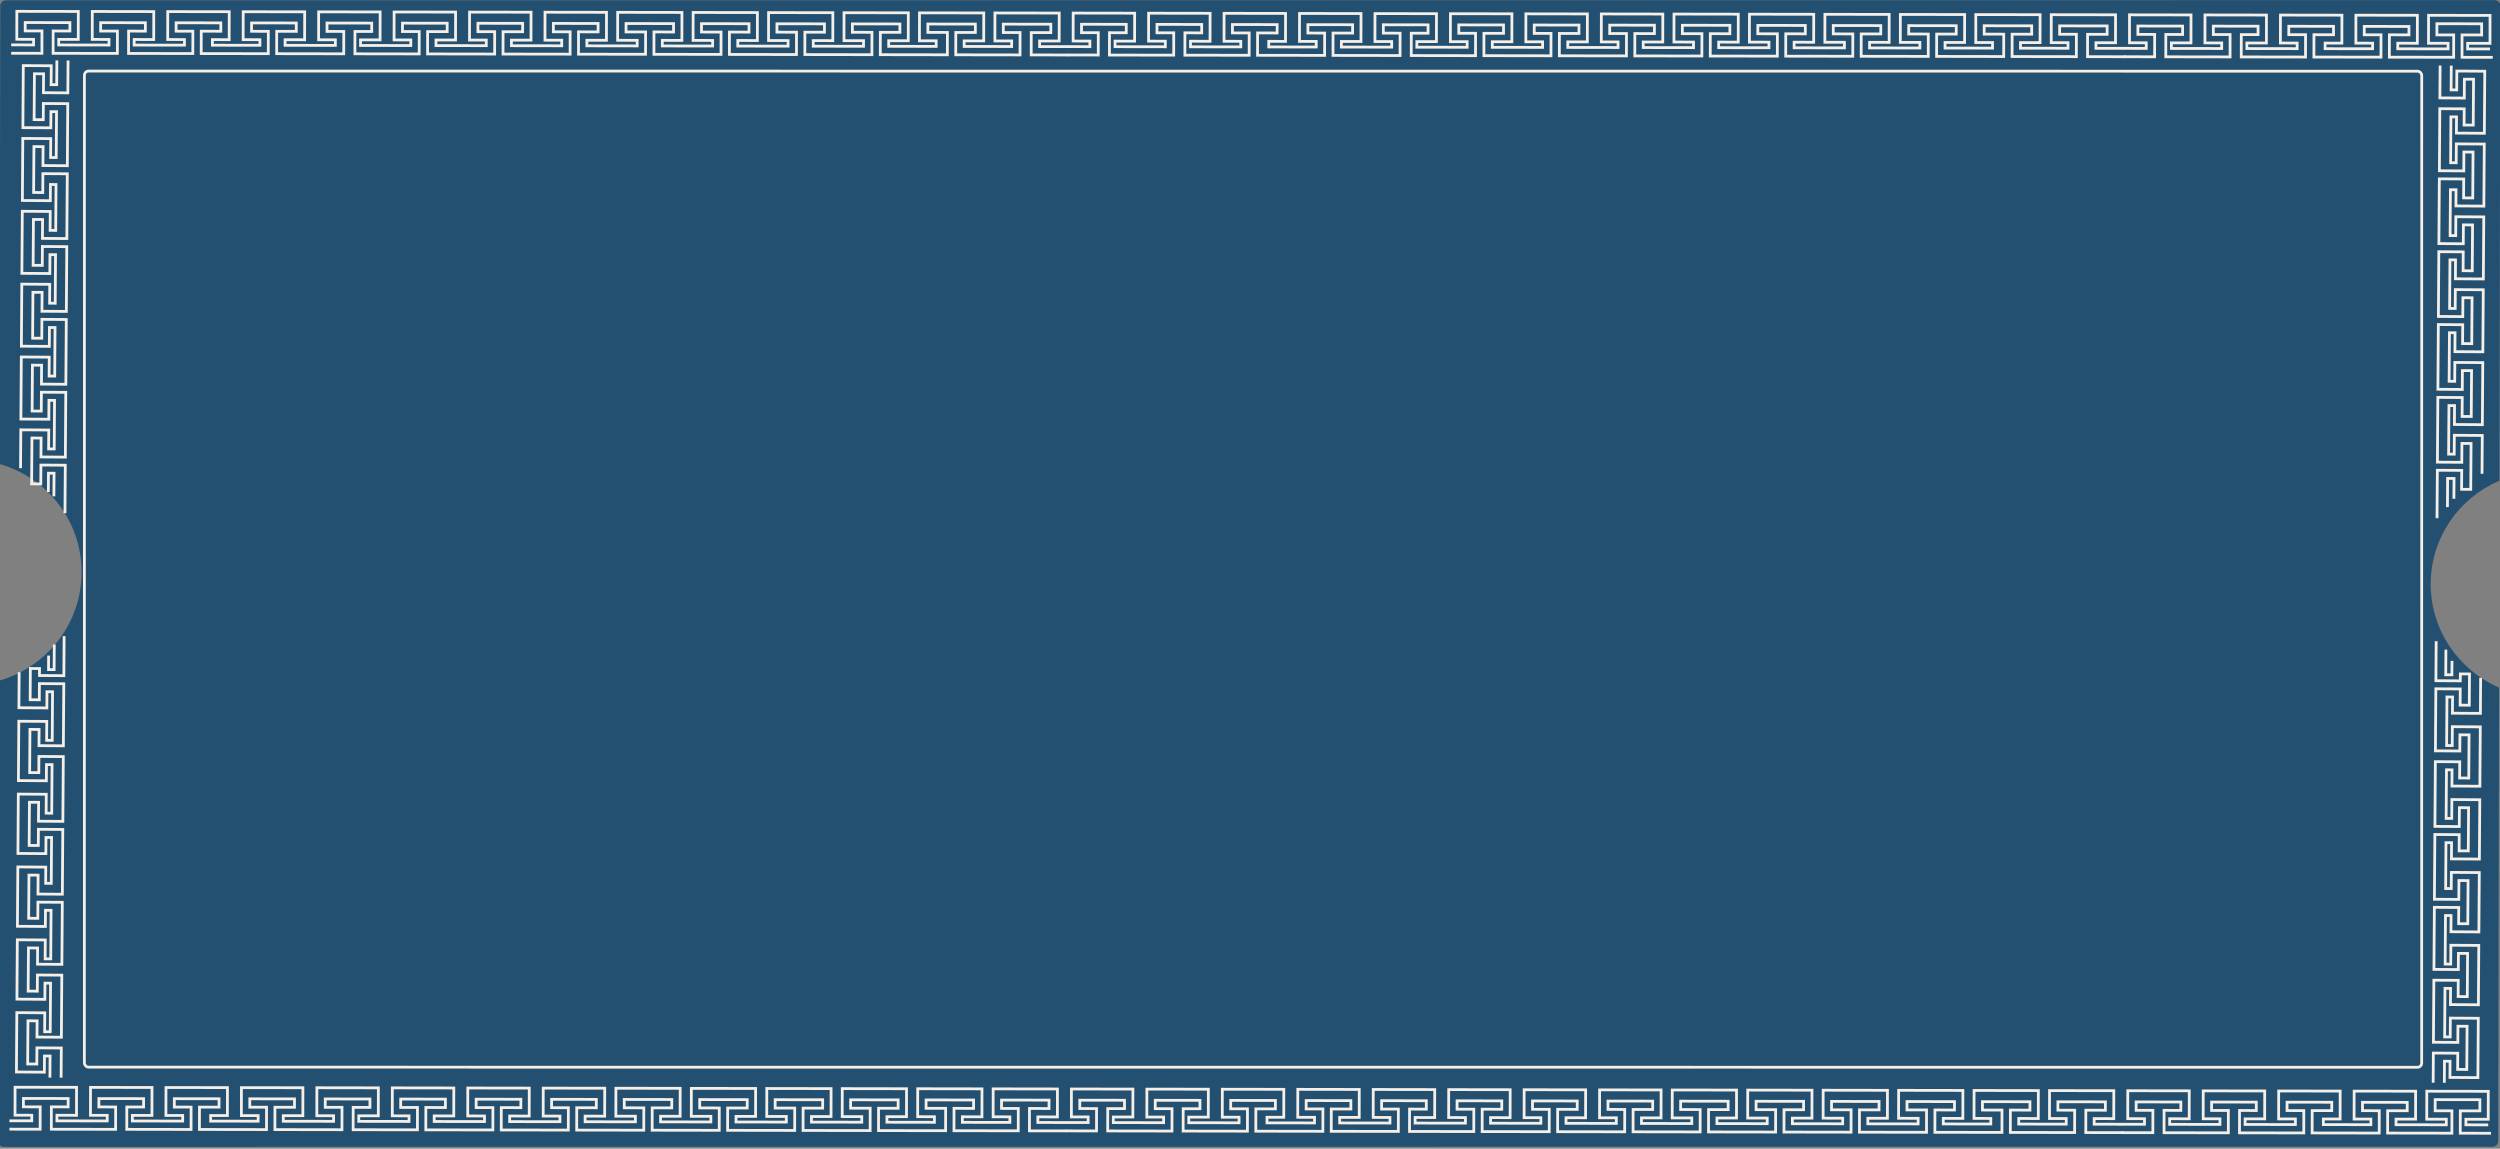 <?xml version="1.0" encoding="UTF-8"?> <svg xmlns="http://www.w3.org/2000/svg" width="1332" height="612" viewBox="0 0 1332 612" fill="none"><rect x="0" y="0" width="1332" height="612" fill="#808080" stroke="none"/><g clip-path="url(#clip0_4013_118)"><path d="M0.153 3.131C0.156 1.487 1.493 0.153 3.138 0.153L1329.2 0.08C1330.84 0.08 1332.17 1.413 1332.17 3.057L1331.7 256.102C1310.39 265.163 1295.37 286.015 1295.08 310.492C1294.78 335.388 1309.82 356.956 1331.49 366.356L1331.04 607.988C1331.04 609.633 1329.7 610.966 1328.06 610.966L1.998 611.04C0.354 611.04 -0.976 609.707 -0.973 608.063L-0.517 362.677C24.836 355.486 43.427 332.358 43.478 304.936C43.529 277.515 25.025 254.389 -0.302 247.2L0.153 3.131Z" fill="#235071"></path><path d="M5.963 23.911L17.875 23.931L17.879 20.953L8.946 20.938L8.97 6.049L41.727 6.103L41.703 20.992L31.28 20.975L31.275 23.953L58.076 23.997L58.081 21.019L49.147 21.004L49.172 6.115L81.929 6.169L81.904 21.058L71.482 21.041L71.477 24.019L98.278 24.063L98.283 21.085L89.349 21.07L89.374 6.181L122.131 6.235L122.106 21.124L113.172 21.11L113.167 24.088L138.48 24.129L138.485 21.151L129.551 21.137L129.575 6.247L162.332 6.301L162.308 21.19L151.885 21.173L151.88 24.151L178.681 24.195L178.686 21.217L169.753 21.203L169.777 6.313L202.534 6.367L202.51 21.256L192.087 21.239L192.082 24.217L218.883 24.261L218.888 21.283L209.954 21.269L209.979 6.379L242.736 6.433L242.711 21.323L232.289 21.305L232.284 24.283L259.085 24.327L259.09 21.349L250.156 21.335L250.181 6.445L282.938 6.499L282.913 21.389L272.49 21.372L272.485 24.349L299.287 24.393L299.292 21.416L290.358 21.401L290.382 6.511L323.139 6.565L323.115 21.455L312.692 21.438L312.687 24.415L339.488 24.459L339.493 21.482L329.071 21.465L329.095 6.575L363.341 6.631L363.317 21.521L352.894 21.504L352.889 24.482L379.69 24.526L379.695 21.548L369.272 21.53L369.297 6.641L403.543 6.697L403.518 21.587L393.096 21.57L393.091 24.548L419.892 24.592L419.897 21.614L409.474 21.597L409.499 6.707L443.744 6.763L443.72 21.653L433.297 21.636L433.292 24.614L460.094 24.658L460.098 21.68L449.676 21.663L449.7 6.773L483.946 6.829L483.922 21.719L473.499 21.702L473.494 24.68L498.806 24.721L498.811 21.743L489.878 21.729L489.902 6.839L524.148 6.895L524.123 21.785L513.701 21.768L513.696 24.746L539.008 24.787L539.013 21.809L530.079 21.795L530.104 6.905L564.35 6.962L564.325 21.851L553.903 21.834L553.898 24.812L569.033 24.837" stroke="#F5EFE8" stroke-width="1.489"></path><path d="M5.957 28.374L22.336 28.401L22.355 16.489L13.422 16.474L13.429 12.007L37.252 12.046L37.245 16.513L28.311 16.499L28.292 28.41L62.538 28.467L62.557 16.555L53.623 16.54L53.631 12.073L77.454 12.113L77.447 16.579L68.513 16.565L68.493 28.476L102.739 28.533L102.759 16.621L93.825 16.606L93.833 12.139L117.656 12.179L117.649 16.645L107.226 16.628L107.206 28.54L142.941 28.599L142.961 16.687L134.027 16.672L134.034 12.206L157.858 12.245L157.85 16.712L147.428 16.694L147.408 28.606L183.143 28.665L183.162 16.753L174.229 16.738L174.236 12.272L198.059 12.311L198.052 16.778L189.118 16.763L189.099 28.675L223.345 28.731L223.364 16.819L214.431 16.805L214.438 12.338L238.261 12.377L238.254 16.844L227.831 16.827L227.812 28.738L263.546 28.797L263.566 16.885L254.632 16.871L254.64 12.404L278.463 12.443L278.455 16.91L268.033 16.893L268.013 28.804L303.748 28.863L303.768 16.951L294.834 16.937L294.841 12.47L318.665 12.509L318.657 16.976L308.235 16.959L308.215 28.87L343.95 28.929L343.969 17.017L333.547 17L333.554 12.533L358.866 12.575L358.859 17.042L348.436 17.025L348.417 28.936L384.152 28.995L384.171 17.084L373.749 17.066L373.756 12.6L399.068 12.641L399.061 17.108L388.638 17.091L388.618 29.003L424.353 29.061L424.373 17.149L413.95 17.132L413.958 12.666L439.27 12.707L439.262 17.174L428.84 17.157L428.82 29.069L464.555 29.127L464.575 17.216L454.152 17.198L454.159 12.732L479.472 12.773L479.464 17.24L469.042 17.223L469.022 29.135L504.757 29.193L504.776 17.282L494.354 17.265L494.361 12.798L519.673 12.839L519.666 17.306L509.243 17.289L509.224 29.201L543.47 29.257L543.489 17.345L534.555 17.331L534.563 12.864L559.875 12.905L559.868 17.372L549.445 17.355L549.425 29.267L569.119 29.299" stroke="#F5EFE8" stroke-width="1.489"></path><path d="M5.018 597.155L16.929 597.174L16.934 594.196L8 594.182L8.025 579.292L40.782 579.346L40.757 594.235L30.335 594.218L30.33 597.196L57.131 597.24L57.136 594.262L48.202 594.248L48.227 579.358L80.984 579.412L80.959 594.301L70.536 594.284L70.531 597.262L97.333 597.306L97.338 594.328L88.404 594.314L88.428 579.424L121.185 579.478L121.161 594.368L112.227 594.353L112.222 597.331L137.534 597.372L137.539 594.394L128.606 594.38L128.63 579.49L161.387 579.544L161.363 594.434L150.94 594.416L150.935 597.394L177.736 597.438L177.741 594.46L168.807 594.446L168.832 579.556L201.589 579.61L201.564 594.5L191.142 594.483L191.137 597.46L217.938 597.504L217.943 594.527L209.009 594.512L209.033 579.622L241.79 579.676L241.766 594.566L231.343 594.549L231.338 597.526L258.14 597.571L258.144 594.593L249.211 594.578L249.235 579.688L281.992 579.742L281.968 594.632L271.545 594.615L271.54 597.593L298.341 597.637L298.346 594.659L289.412 594.644L289.437 579.754L322.194 579.808L322.169 594.698L311.747 594.681L311.742 597.659L338.543 597.703L338.548 594.725L328.125 594.708L328.15 579.818L362.396 579.874L362.371 594.764L351.949 594.747L351.944 597.725L378.745 597.769L378.75 594.791L368.327 594.774L368.351 579.884L402.597 579.94L402.573 594.83L392.15 594.813L392.145 597.791L418.947 597.835L418.951 594.857L408.529 594.84L408.553 579.95L442.799 580.006L442.775 594.896L432.352 594.879L432.347 597.857L459.148 597.901L459.153 594.923L448.731 594.906L448.755 580.016L483.001 580.073L482.976 594.962L472.554 594.945L472.549 597.923L497.861 597.964L497.866 594.987L488.932 594.972L488.957 580.082L523.203 580.139L523.178 595.028L512.755 595.011L512.751 597.989L538.063 598.031L538.068 595.053L529.134 595.038L529.158 580.148L563.404 580.205L563.38 595.094L552.957 595.077L552.952 598.055L568.088 598.08" stroke="#F5EFE8" stroke-width="1.489"></path><path d="M5.012 601.617L21.391 601.644L21.41 589.732L12.476 589.717L12.484 585.251L36.307 585.29L36.3 589.757L27.366 589.742L27.346 601.653L61.592 601.71L61.612 589.798L52.678 589.783L52.686 585.317L76.509 585.356L76.501 589.823L67.568 589.808L67.548 601.72L101.794 601.776L101.814 589.864L92.88 589.85L92.887 585.383L116.711 585.422L116.703 589.889L106.281 589.872L106.261 601.783L141.996 601.842L142.015 589.93L133.082 589.916L133.089 585.449L156.912 585.488L156.905 589.955L146.482 589.938L146.463 601.849L182.198 601.908L182.217 589.996L173.283 589.982L173.291 585.515L197.114 585.554L197.107 590.021L188.173 590.006L188.153 601.918L222.399 601.974L222.419 590.062L213.485 590.048L213.493 585.581L237.316 585.62L237.308 590.087L226.886 590.07L226.866 601.981L262.601 602.04L262.621 590.128L253.687 590.114L253.694 585.647L277.518 585.686L277.51 590.153L267.088 590.136L267.068 602.047L302.803 602.106L302.822 590.195L293.889 590.18L293.896 585.713L317.719 585.752L317.712 590.219L307.289 590.202L307.27 602.113L343.005 602.172L343.024 590.261L332.601 590.243L332.609 585.777L357.921 585.818L357.914 590.285L347.491 590.268L347.471 602.18L383.206 602.238L383.226 590.327L372.803 590.31L372.811 585.843L398.123 585.884L398.115 590.351L387.693 590.334L387.673 602.246L423.408 602.304L423.428 590.393L413.005 590.376L413.012 585.909L438.324 585.95L438.317 590.417L427.894 590.4L427.875 602.312L463.61 602.37L463.629 590.459L453.207 590.442L453.214 585.975L478.526 586.016L478.519 590.483L468.096 590.466L468.077 602.378L503.812 602.436L503.831 590.525L493.408 590.508L493.416 586.041L518.728 586.082L518.721 590.549L508.298 590.532L508.278 602.444L542.524 602.5L542.544 590.588L533.61 590.574L533.617 586.107L558.93 586.149L558.922 590.615L548.5 590.598L548.48 602.51L568.174 602.542" stroke="#F5EFE8" stroke-width="1.489"></path><path d="M568.775 24.833L580.687 24.853L580.692 21.875L571.758 21.86L571.783 6.971L604.54 7.025L604.515 21.914L594.092 21.897L594.088 24.875L620.889 24.919L620.894 21.941L611.96 21.926L611.984 7.037L644.741 7.091L644.717 21.98L634.294 21.963L634.289 24.941L661.09 24.985L661.095 22.007L652.162 21.992L652.186 7.103L684.943 7.157L684.919 22.046L675.985 22.032L675.98 25.009L701.292 25.051L701.297 22.073L692.363 22.058L692.388 7.169L725.145 7.223L725.12 22.112L714.698 22.095L714.693 25.073L741.494 25.117L741.499 22.139L732.565 22.125L732.59 7.235L765.347 7.289L765.322 22.178L754.899 22.161L754.895 25.139L781.696 25.183L781.701 22.205L772.767 22.191L772.791 7.301L805.548 7.355L805.524 22.244L795.101 22.227L795.096 25.205L821.897 25.249L821.902 22.271L812.969 22.257L812.993 7.367L845.75 7.421L845.726 22.311L835.303 22.293L835.298 25.271L862.099 25.315L862.104 22.337L853.17 22.323L853.195 7.433L885.952 7.487L885.927 22.377L875.505 22.359L875.5 25.337L902.301 25.381L902.306 22.404L891.883 22.386L891.908 7.497L926.154 7.553L926.129 22.443L915.706 22.425L915.701 25.403L942.503 25.447L942.508 22.47L932.085 22.452L932.109 7.563L966.355 7.619L966.331 22.509L955.908 22.491L955.903 25.469L982.704 25.514L982.709 22.536L972.287 22.518L972.311 7.629L1006.56 7.685L1006.53 22.575L996.11 22.558L996.105 25.535L1022.91 25.58L1022.91 22.602L1012.49 22.584L1012.51 7.695L1046.76 7.751L1046.73 22.641L1036.31 22.624L1036.31 25.602L1061.62 25.643L1061.62 22.665L1052.69 22.651L1052.71 7.761L1086.96 7.817L1086.94 22.707L1076.51 22.69L1076.51 25.668L1101.82 25.709L1101.83 22.731L1092.89 22.717L1092.92 7.827L1127.16 7.883L1127.14 22.773L1116.72 22.756L1116.71 25.734L1131.91 25.759" stroke="#F5EFE8" stroke-width="1.489"></path><path d="M568.77 29.296L585.148 29.322L585.168 17.411L576.234 17.396L576.242 12.929L600.065 12.968L600.058 17.435L591.124 17.421L591.104 29.332L625.35 29.389L625.37 17.477L616.436 17.462L616.443 12.995L640.267 13.034L640.259 17.501L631.326 17.487L631.306 29.398L665.552 29.454L665.572 17.543L656.638 17.528L656.645 13.061L680.468 13.101L680.461 17.567L670.038 17.55L670.019 29.462L705.754 29.521L705.773 17.609L696.84 17.594L696.847 13.127L720.67 13.167L720.663 17.633L710.24 17.616L710.221 29.528L745.955 29.587L745.975 17.675L737.041 17.66L737.049 13.194L760.872 13.233L760.865 17.7L751.931 17.685L751.911 29.596L786.157 29.653L786.177 17.741L777.243 17.726L777.25 13.26L801.074 13.299L801.066 17.766L790.644 17.748L790.624 29.66L826.359 29.719L826.378 17.807L817.445 17.793L817.452 13.326L841.275 13.365L841.268 17.832L830.845 17.814L830.826 29.726L866.561 29.785L866.58 17.873L857.647 17.858L857.654 13.392L881.477 13.431L881.47 17.898L871.047 17.881L871.028 29.792L906.762 29.851L906.782 17.939L896.359 17.922L896.367 13.455L921.679 13.497L921.672 17.964L911.249 17.947L911.229 29.858L946.964 29.917L946.984 18.005L936.561 17.988L936.568 13.521L961.881 13.563L961.873 18.03L951.451 18.013L951.431 29.924L987.166 29.983L987.185 18.071L976.763 18.054L976.77 13.587L1002.08 13.629L1002.07 18.096L991.652 18.079L991.633 29.99L1027.37 30.049L1027.39 18.137L1016.96 18.12L1016.97 13.653L1042.28 13.695L1042.28 18.162L1031.85 18.145L1031.83 30.056L1067.57 30.115L1067.59 18.204L1057.17 18.186L1057.17 13.72L1082.49 13.761L1082.48 18.228L1072.06 18.211L1072.04 30.122L1106.28 30.179L1106.3 18.267L1097.37 18.253L1097.38 13.786L1122.69 13.827L1122.68 18.294L1112.26 18.277L1112.24 30.189L1132.47 30.222" stroke="#F5EFE8" stroke-width="1.489"></path><path d="M567.85 598.073L579.761 598.092L579.766 595.114L570.832 595.1L570.857 580.21L603.614 580.264L603.589 595.153L593.167 595.136L593.162 598.114L619.963 598.158L619.968 595.18L611.034 595.166L611.059 580.276L643.816 580.33L643.791 595.219L633.368 595.202L633.363 598.18L660.165 598.224L660.17 595.246L651.236 595.232L651.26 580.342L684.017 580.396L683.993 595.285L675.059 595.271L675.054 598.249L700.366 598.29L700.371 595.312L691.438 595.298L691.462 580.408L724.219 580.462L724.195 595.352L713.772 595.334L713.767 598.312L740.568 598.356L740.573 595.378L731.639 595.364L731.664 580.474L764.421 580.528L764.396 595.418L753.974 595.4L753.969 598.378L780.77 598.422L780.775 595.445L771.841 595.43L771.866 580.54L804.623 580.594L804.598 595.484L794.175 595.467L794.17 598.444L820.972 598.488L820.977 595.511L812.043 595.496L812.067 580.606L844.824 580.66L844.8 595.55L834.377 595.533L834.372 598.511L861.173 598.555L861.178 595.577L852.245 595.562L852.269 580.672L885.026 580.726L885.002 595.616L874.579 595.599L874.574 598.577L901.375 598.621L901.38 595.643L890.957 595.626L890.982 580.736L925.228 580.792L925.203 595.682L914.781 595.665L914.776 598.643L941.577 598.687L941.582 595.709L931.159 595.692L931.184 580.802L965.429 580.858L965.405 595.748L954.982 595.731L954.977 598.709L981.779 598.753L981.783 595.775L971.361 595.758L971.385 580.868L1005.63 580.924L1005.61 595.814L995.184 595.797L995.179 598.775L1021.98 598.819L1021.99 595.841L1011.56 595.824L1011.59 580.934L1045.83 580.991L1045.81 595.88L1035.39 595.863L1035.38 598.841L1060.69 598.882L1060.7 595.905L1051.76 595.89L1051.79 581L1086.03 581.057L1086.01 595.946L1075.59 595.929L1075.58 598.907L1100.89 598.949L1100.9 595.971L1091.97 595.956L1091.99 581.066L1126.24 581.123L1126.21 596.012L1115.79 595.995L1115.78 598.973L1130.99 598.998" stroke="#F5EFE8" stroke-width="1.489"></path><path d="M567.844 602.536L584.223 602.563L584.242 590.651L575.309 590.636L575.316 586.169L599.139 586.209L599.132 590.675L590.198 590.661L590.178 602.572L624.424 602.629L624.444 590.717L615.51 590.702L615.518 586.236L639.341 586.275L639.334 590.742L630.4 590.727L630.38 602.638L664.626 602.695L664.646 590.783L655.712 590.768L655.719 586.302L679.543 586.341L679.535 590.808L669.113 590.79L669.093 602.702L704.828 602.761L704.847 590.849L695.914 590.835L695.921 586.368L719.744 586.407L719.737 590.874L709.314 590.857L709.295 602.768L745.03 602.827L745.049 590.915L736.115 590.901L736.123 586.434L759.946 586.473L759.939 590.94L751.005 590.925L750.985 602.837L785.231 602.893L785.251 590.981L776.317 590.967L776.325 586.5L800.148 586.539L800.14 591.006L789.718 590.989L789.698 602.9L825.433 602.959L825.453 591.047L816.519 591.033L816.526 586.566L840.35 586.605L840.342 591.072L829.92 591.055L829.9 602.966L865.635 603.025L865.654 591.113L856.721 591.099L856.728 586.632L880.551 586.671L880.544 591.138L870.121 591.121L870.102 603.032L905.837 603.091L905.856 591.18L895.434 591.162L895.441 586.696L920.753 586.737L920.746 591.204L910.323 591.187L910.303 603.098L946.038 603.157L946.058 591.246L935.635 591.228L935.643 586.762L960.955 586.803L960.947 591.27L950.525 591.253L950.505 603.165L986.24 603.223L986.26 591.312L975.837 591.295L975.844 586.828L1001.16 586.869L1001.15 591.336L990.727 591.319L990.707 603.231L1026.44 603.289L1026.46 591.378L1016.04 591.361L1016.05 586.894L1041.36 586.935L1041.35 591.402L1030.93 591.385L1030.91 603.297L1066.64 603.355L1066.66 591.444L1056.24 591.427L1056.25 586.96L1081.56 587.001L1081.55 591.468L1071.13 591.451L1071.11 603.363L1105.36 603.419L1105.38 591.507L1096.44 591.493L1096.45 587.026L1121.76 587.067L1121.75 591.534L1111.33 591.517L1111.31 603.429L1131.55 603.462" stroke="#F5EFE8" stroke-width="1.489"></path><path d="M1131.61 25.763L1143.52 25.782L1143.52 22.805L1134.59 22.79L1134.61 7.9L1167.37 7.954L1167.35 22.844L1156.92 22.827L1156.92 25.805L1183.72 25.849L1183.73 22.871L1174.79 22.856L1174.82 7.966L1207.57 8.02L1207.55 22.91L1197.13 22.893L1197.12 25.871L1223.92 25.915L1223.93 22.937L1214.99 22.922L1215.02 8.033L1247.78 8.086L1247.75 22.976L1238.82 22.961L1238.81 25.939L1264.12 25.981L1264.13 23.003L1255.2 22.988L1255.22 8.099L1287.98 8.152L1287.95 23.042L1277.53 23.025L1277.52 26.003L1304.33 26.047L1304.33 23.069L1293.91 23.052L1293.93 8.162L1326.69 8.216L1326.67 23.106L1314.75 23.086L1314.75 26.064L1326.66 26.084" stroke="#F5EFE8" stroke-width="1.489"></path><path d="M1131.6 30.231L1147.98 30.258L1148 18.346L1139.06 18.331L1139.07 13.864L1162.89 13.904L1162.89 18.37L1153.95 18.356L1153.93 30.267L1188.18 30.324L1188.2 18.412L1179.27 18.397L1179.27 13.931L1203.1 13.97L1203.09 18.436L1194.16 18.422L1194.14 30.334L1228.38 30.39L1228.4 18.478L1219.47 18.463L1219.47 13.997L1243.3 14.036L1243.29 18.503L1232.87 18.485L1232.85 30.397L1268.58 30.456L1268.6 18.544L1259.67 18.529L1259.68 14.063L1283.5 14.102L1283.49 18.569L1273.07 18.552L1273.05 30.463L1307.3 30.52L1307.32 18.608L1298.38 18.593L1298.39 12.637L1322.21 12.677L1322.21 18.632L1311.78 18.615L1311.76 30.527L1328.14 30.554" stroke="#F5EFE8" stroke-width="1.489"></path><path d="M1130.67 599.005L1142.59 599.025L1142.59 596.047L1133.66 596.032L1133.68 581.143L1166.44 581.196L1166.41 596.086L1155.99 596.069L1155.99 599.047L1182.79 599.091L1182.79 596.113L1173.86 596.098L1173.88 581.209L1206.64 581.262L1206.62 596.152L1196.19 596.135L1196.19 599.113L1222.99 599.157L1222.99 596.179L1214.06 596.164L1214.08 581.275L1246.84 581.329L1246.82 596.218L1237.88 596.203L1237.88 599.181L1263.19 599.223L1263.2 596.245L1254.26 596.23L1254.29 581.341L1287.04 581.395L1287.02 596.284L1276.6 596.267L1276.59 599.245L1303.39 599.289L1303.4 596.311L1292.97 596.294L1293 581.404L1325.76 581.458L1325.73 596.348L1313.82 596.328L1313.82 599.306L1325.73 599.326" stroke="#F5EFE8" stroke-width="1.489"></path><path d="M1130.67 603.474L1147.04 603.501L1147.06 591.589L1138.13 591.574L1138.14 587.108L1161.96 587.147L1161.95 591.614L1153.02 591.599L1153 603.511L1187.25 603.567L1187.27 591.655L1178.33 591.641L1178.34 587.174L1202.16 587.213L1202.16 591.68L1193.22 591.665L1193.2 603.577L1227.45 603.633L1227.47 591.721L1218.53 591.707L1218.54 587.24L1242.36 587.279L1242.36 591.746L1231.93 591.729L1231.91 603.64L1267.65 603.699L1267.67 591.787L1258.74 591.773L1258.74 587.306L1282.57 587.345L1282.56 591.812L1272.14 591.795L1272.12 603.706L1306.36 603.763L1306.38 591.851L1297.45 591.836L1297.46 585.88L1321.28 585.92L1321.27 591.875L1310.85 591.858L1310.83 603.77L1327.21 603.797" stroke="#F5EFE8" stroke-width="1.489"></path><rect x="1290.27" y="568.641" width="1245.32" height="530.714" rx="2.233" transform="rotate(-179.997 1290.27 568.641)" stroke="#F5EFE8" stroke-width="1.489"></rect><path d="M26.598 574.152L26.676 562.652L23.698 562.631L23.639 571.257L8.75 571.155L8.966 539.528L23.855 539.63L23.787 549.693L26.765 549.714L26.941 523.837L23.963 523.817L23.904 532.442L9.015 532.34L9.231 500.714L24.121 500.815L24.052 510.879L27.03 510.899L27.206 485.022L24.229 485.002L24.17 493.628L9.281 493.526L9.497 461.899L24.386 462.001L24.327 470.626L27.305 470.647L27.472 446.208L24.494 446.188L24.435 454.813L9.546 454.711L9.762 423.085L24.651 423.186L24.582 433.249L27.56 433.27L27.737 407.393L24.759 407.373L24.7 415.998L9.811 415.897L10.027 384.27L24.916 384.372L24.848 394.435L27.825 394.455L28.002 368.579L25.024 368.558L24.965 377.184L10.076 377.082L10.206 358.137M25.751 262.177L25.82 252.114L28.798 252.135L28.713 264.457M30.3 32.185L30.212 45.123L27.234 45.103L27.303 35.04L12.414 34.938L12.188 68.003L27.077 68.104L27.136 59.479L30.114 59.499L29.947 83.938L26.969 83.918L27.038 73.855L12.149 73.753L11.923 106.817L26.812 106.919L26.871 98.293L29.849 98.314L29.682 122.753L26.704 122.732L26.773 112.669L11.883 112.568L11.658 145.632L26.547 145.734L26.616 135.671L29.593 135.691L29.416 161.567L26.439 161.547L26.507 151.484L11.618 151.382L11.392 184.446L26.282 184.548L26.35 174.485L29.328 174.506L29.151 200.382L26.174 200.362L26.242 190.299L11.353 190.197L11.127 223.261L26.016 223.363L26.085 213.3L29.063 213.32L28.886 239.197L25.908 239.176L25.977 229.113L11.088 229.011L10.948 249.446" stroke="#F5EFE8" stroke-width="1.489"></path><path d="M1302.34 576.915L1302.41 565.414L1305.39 565.435L1305.33 574.06L1320.22 574.162L1320.44 542.535L1305.55 542.433L1305.48 552.497L1302.5 552.476L1302.68 526.6L1305.66 526.62L1305.6 535.246L1320.49 535.347L1320.7 503.721L1305.81 503.619L1305.75 513.682L1302.77 513.662L1302.95 487.785L1305.92 487.806L1305.86 496.431L1320.75 496.533L1320.97 464.906L1306.08 464.804L1306.02 473.43L1303.04 473.409L1303.21 448.971L1306.19 448.991L1306.13 457.616L1321.02 457.718L1321.23 426.091L1306.35 425.99L1306.28 436.053L1303.3 436.032L1303.48 410.156L1306.45 410.176L1306.39 418.802L1321.28 418.903L1321.5 387.277L1306.61 387.175L1306.54 397.238L1303.56 397.218L1303.74 371.341L1306.72 371.362L1306.66 379.987L1321.55 380.089L1321.68 361.144M1307.44 265.751L1307.51 254.918L1304.09 254.894L1303.99 270.194M1306.04 34.948L1305.95 47.886L1308.93 47.907L1309 37.843L1323.89 37.945L1323.66 71.009L1308.77 70.908L1308.83 62.282L1305.85 62.262L1305.69 86.701L1308.66 86.721L1308.73 76.658L1323.62 76.76L1323.4 109.824L1308.51 109.722L1308.57 101.097L1305.59 101.077L1305.42 125.515L1308.4 125.536L1308.47 115.473L1323.36 115.574L1323.13 148.639L1308.24 148.537L1308.31 138.474L1305.33 138.454L1305.16 164.33L1308.13 164.35L1308.2 154.287L1323.09 154.389L1322.86 187.453L1307.98 187.352L1308.04 177.289L1305.07 177.268L1304.89 203.145L1307.87 203.165L1307.94 193.102L1322.83 193.204L1322.6 226.268L1307.71 226.166L1307.78 216.103L1304.8 216.083L1304.62 241.959L1307.6 241.98L1307.67 231.917L1322.56 232.018L1322.42 252.452" stroke="#F5EFE8" stroke-width="1.489"></path><path d="M32.559 574.194L32.666 558.381L19.672 558.292L19.613 566.918L14.741 566.884L14.898 543.883L19.77 543.916L19.712 552.542L32.706 552.631L32.932 519.566L19.938 519.478L19.878 528.103L15.006 528.07L15.163 505.068L20.036 505.102L19.977 513.727L32.971 513.816L33.197 480.752L20.203 480.663L20.144 489.288L15.271 489.255L15.428 466.254L20.301 466.287L20.232 476.35L33.226 476.439L33.462 441.937L20.468 441.848L20.409 450.474L15.536 450.441L15.693 427.439L20.566 427.473L20.497 437.536L33.492 437.624L33.727 403.122L20.733 403.034L20.674 411.659L15.801 411.626L15.959 388.625L20.831 388.658L20.772 397.283L33.767 397.372L33.992 364.308L20.998 364.219L20.939 372.845L16.067 372.811L16.18 356.169L21.053 356.202L21.028 359.906L34.022 359.995L34.166 338.945M34.613 273.432L34.788 247.864L21.794 247.775L21.725 257.838L16.852 257.805L17.019 233.366L21.892 233.399L21.823 243.462L34.818 243.551L35.053 209.049L22.059 208.961L21.99 219.024L17.117 218.99L17.285 194.552L22.157 194.585L22.089 204.648L35.083 204.737L35.319 170.235L22.324 170.146L22.256 180.209L17.383 180.176L17.55 155.737L22.422 155.77L22.354 165.833L35.348 165.922L35.584 131.42L22.59 131.331L22.521 141.394L17.648 141.361L17.815 116.922L22.688 116.956L22.619 127.019L35.613 127.107L35.849 92.606L22.855 92.517L22.786 102.58L17.913 102.547L18.08 78.108L22.953 78.141L22.884 88.204L35.878 88.293L36.104 55.228L23.11 55.14L23.051 63.765L18.178 63.732L18.345 39.293L23.218 39.326L23.149 49.389L36.144 49.478L36.261 32.227" stroke="#F5EFE8" stroke-width="1.489"></path><path d="M1296.39 576.872L1296.49 561.059L1309.49 561.147L1309.43 569.773L1314.3 569.806L1314.46 546.805L1309.59 546.772L1309.53 555.397L1296.53 555.308L1296.76 522.244L1309.75 522.333L1309.7 530.958L1314.57 530.992L1314.73 507.99L1309.85 507.957L1309.79 516.583L1296.8 516.494L1297.03 483.429L1310.02 483.518L1309.96 492.144L1314.83 492.177L1314.99 469.176L1310.12 469.142L1310.05 479.205L1297.05 479.117L1297.29 444.615L1310.28 444.704L1310.23 453.329L1315.1 453.362L1315.26 430.361L1310.38 430.328L1310.31 440.391L1297.32 440.302L1297.56 405.8L1310.55 405.889L1310.49 414.514L1315.36 414.548L1315.52 391.547L1310.65 391.513L1310.59 400.139L1297.59 400.05L1297.82 366.986L1310.82 367.074L1310.76 375.7L1315.63 375.733L1315.74 359.091L1310.87 359.057L1310.84 362.762L1297.85 362.673L1297.99 341.623M1298.44 276.11L1298.62 250.542L1311.61 250.631L1311.54 260.694L1316.41 260.727L1316.58 236.288L1311.71 236.255L1311.64 246.318L1298.65 246.229L1298.88 211.727L1311.88 211.816L1311.81 221.879L1316.68 221.912L1316.85 197.473L1311.97 197.44L1311.91 207.503L1298.91 207.414L1299.15 172.912L1312.14 173.001L1312.07 183.064L1316.95 183.098L1317.11 158.659L1312.24 158.625L1312.17 168.689L1299.18 168.6L1299.41 134.098L1312.41 134.187L1312.34 144.25L1317.21 144.283L1317.38 119.844L1312.5 119.811L1312.44 129.874L1299.44 129.785L1299.68 95.283L1312.67 95.372L1312.6 105.435L1317.48 105.468L1317.64 81.029L1312.77 80.996L1312.7 91.059L1299.71 90.971L1299.93 57.906L1312.93 57.995L1312.87 66.621L1317.74 66.654L1317.91 42.215L1313.03 42.182L1312.97 52.245L1299.97 52.156L1300.09 34.905" stroke="#F5EFE8" stroke-width="1.489"></path><path d="M25.902 349.312L25.852 356.757L28.829 356.777L28.875 350.077L28.921 343.377" stroke="#F5EFE8" stroke-width="1.489"></path><path d="M1306.42 352.103L1306.37 359.548L1303.09 359.525L1303.13 352.825L1303.18 346.125" stroke="#F5EFE8" stroke-width="1.489"></path></g><defs><clipPath id="clip0_4013_118"><rect width="1332" height="612" fill="white"></rect></clipPath></defs></svg> 